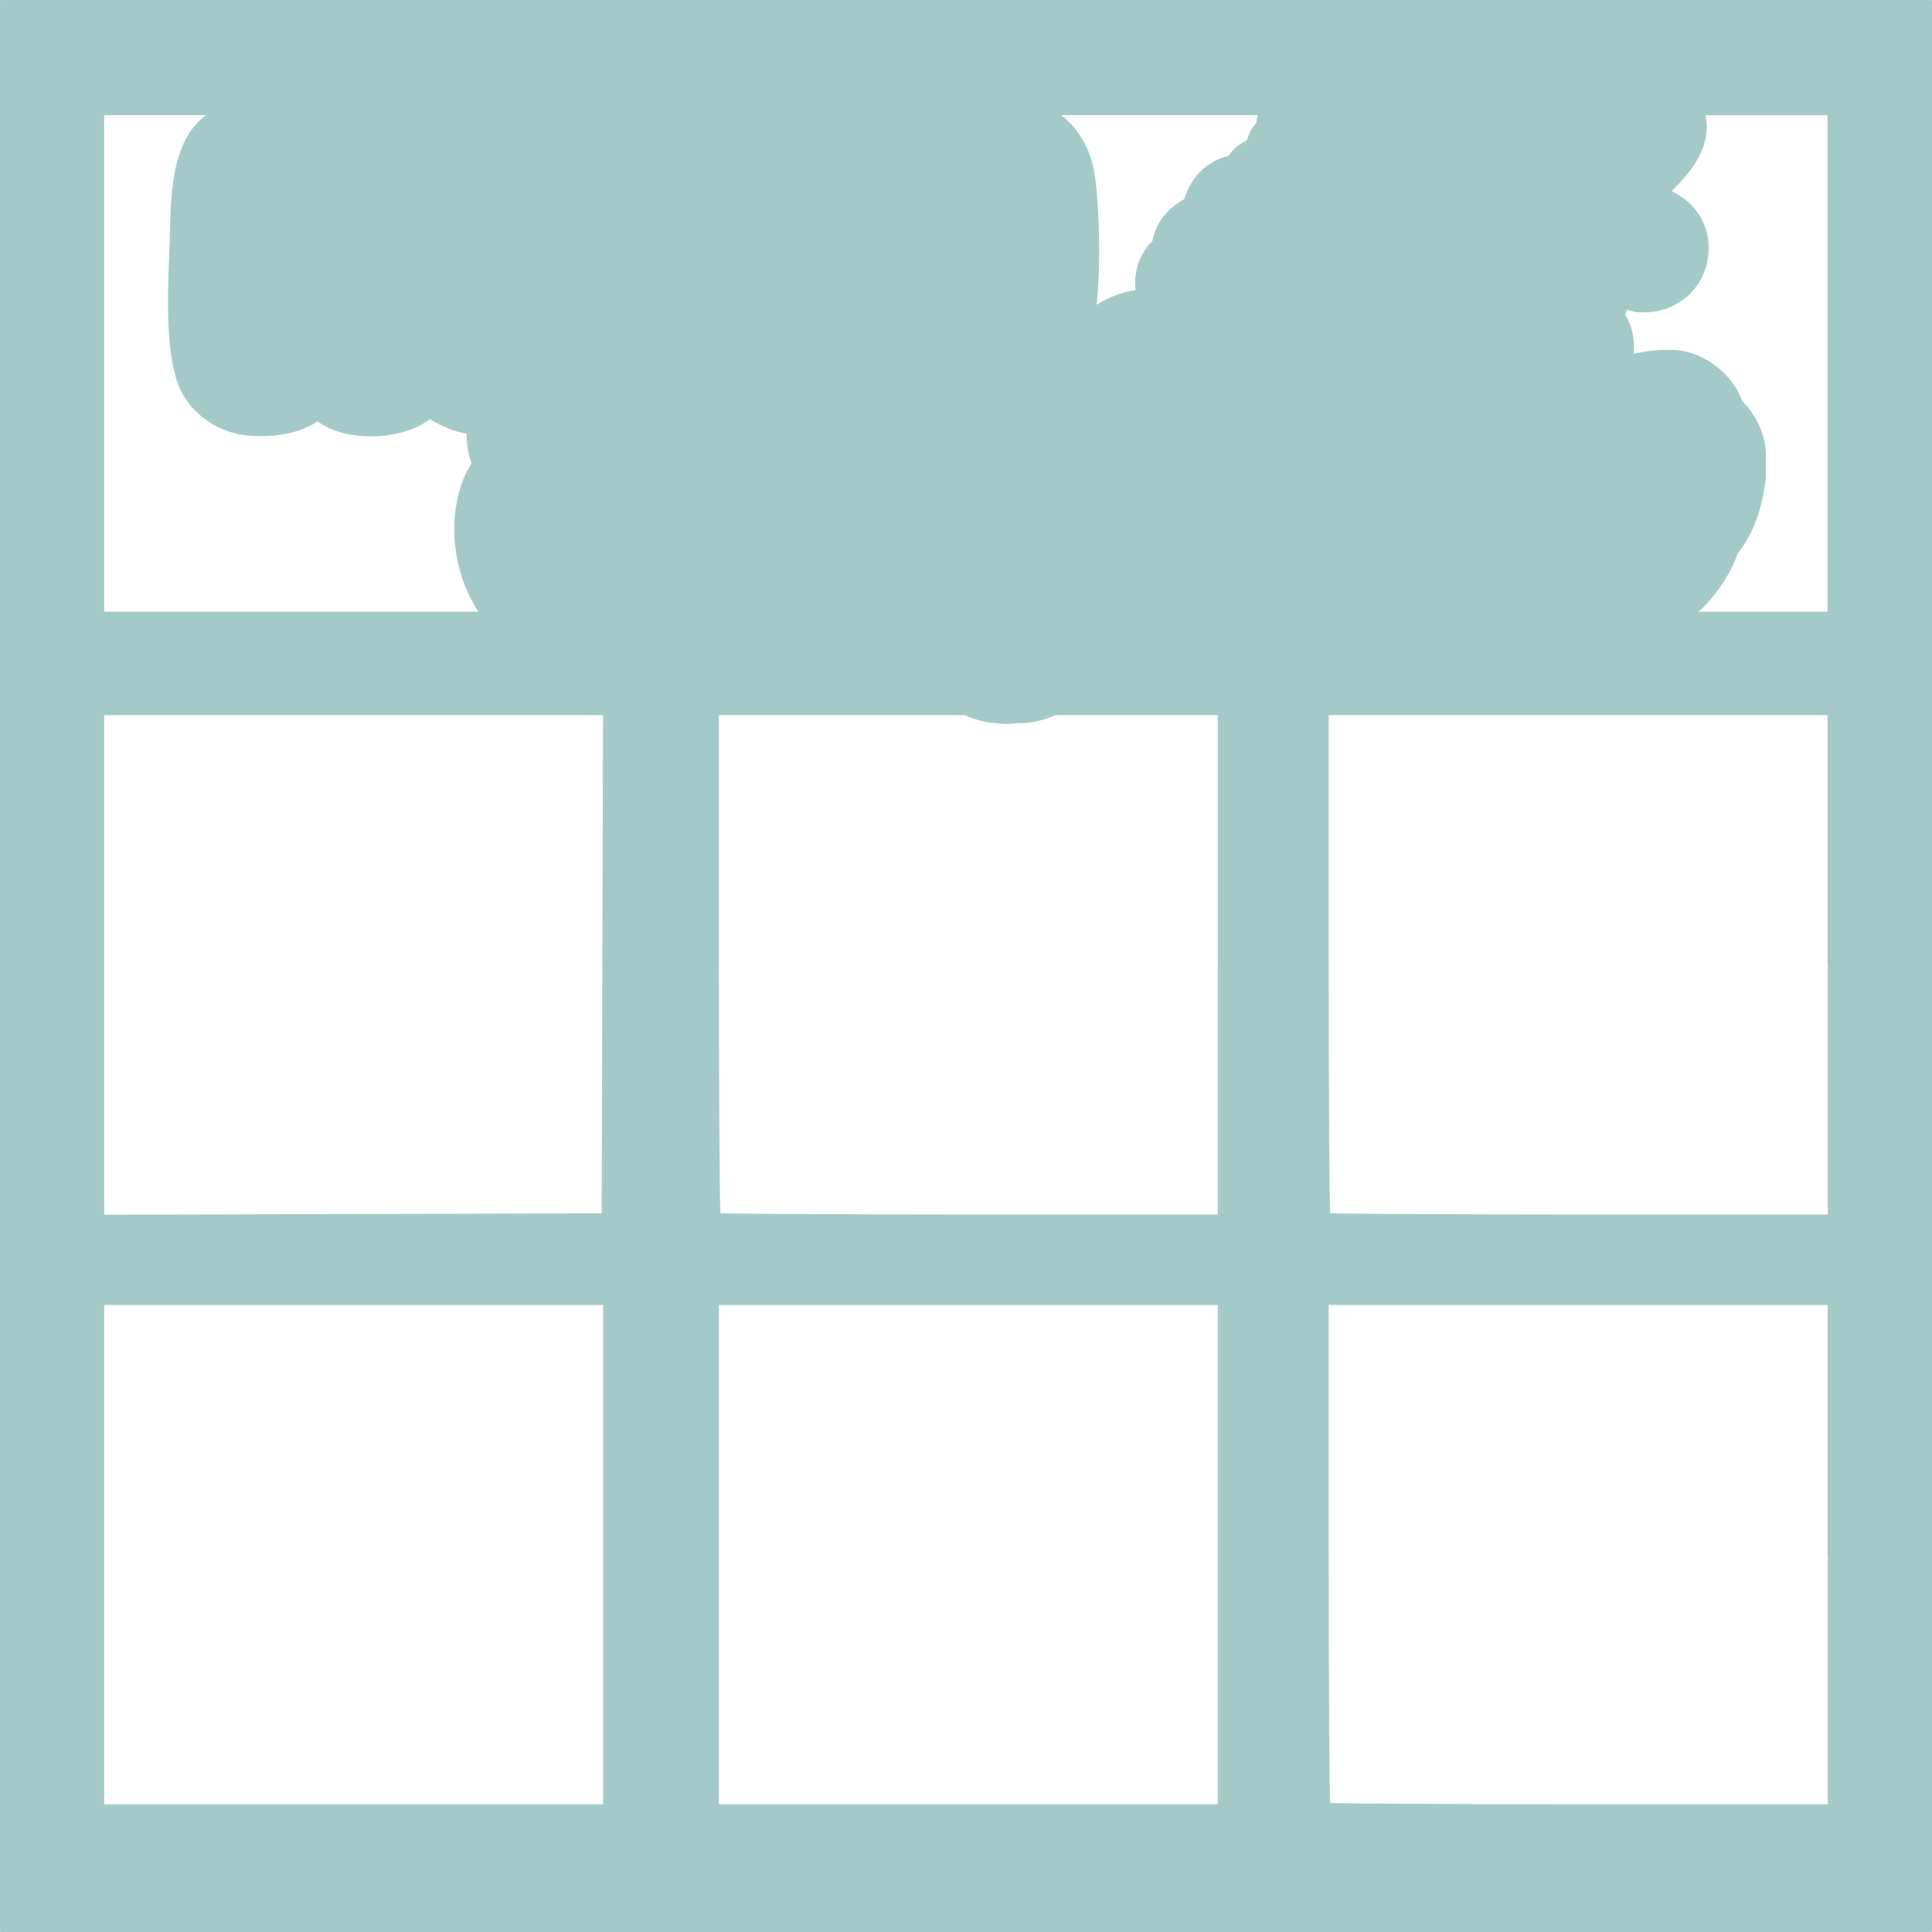 <?xml version="1.0" encoding="UTF-8"?>
<svg id="Layer_1" data-name="Layer 1" xmlns="http://www.w3.org/2000/svg" viewBox="0 0 828.8 828.8">
  <defs>
    <style>
      .cls-1 {
        fill: #a4cac8;
      }
    </style>
  </defs>
  <path class="cls-1" d="M828.7.1c-.1-.1-.2-.1-.3-.1H.4c-.1,0-.2,0-.3.1-.1.1-.1.2-.1.3v828c0,.1,0,.2.1.3.1.1.2.1.3.1h828c.1,0,.2,0,.3-.1s.1-.2.1-.3V.4c0-.1,0-.2-.1-.3ZM784,262.4h-55.43c2.86-2.29,5.43-5.27,8.17-8.95,3.96-5.33,6.63-10.21,8.7-16,8.37-10.46,10.85-22.85,11.99-31.44l.09-.66v-11.02c-.22-7.91-4.09-16.27-10.26-22.49-3.92-11.63-16.58-20.46-26.93-21.51-1.65-.17-3.39-.25-5.16-.25-4.85,0-9.75.61-14.37,1.75.64-6.01-.56-11.67-3.59-16.93.27-.68.52-1.36.74-2.05l3.62.99.94.08c.88.07,1.75.1,2.61.1h0c13.86,0,25.15-9.35,27.46-22.73,2.15-12.4-3.92-23.76-15.27-29.18.04-.15.07-.29.11-.44,4.47-4.41,9.08-9.52,11.95-15.53,2.69-5.62,3.45-11.31,2.33-16.73h52.28v213ZM487.13,124.45c-5.98.92-11.6,3.08-16.67,6.29,1.8-17.85,1.19-40.91-.71-54.95-1.53-11.32-6.75-20.44-14.53-26.39h84.22c-.1.52-.19,1.05-.28,1.58-.09.56-.13,1.1-.15,1.6-1.19,1.5-2.11,2.77-2.79,4.13-.53,1.07-.94,2.27-1.34,3.54-1.31.62-2.69,1.37-3.88,2.3-1.45,1.13-2.67,2.56-4.12,4.39-.86.19-1.79.43-2.72.78-7.97,2.98-13.76,9.48-16.07,17.69-6.4,3.39-11.33,9.1-13.24,15.72-.24.83-.4,1.63-.51,2.36-.71.65-1.41,1.35-2.04,2.17-4.12,5.34-5.95,12-5.19,18.8ZM44.7,49.4h43.6c-3.01,2.35-5.58,5.17-7.56,8.41-7.12,11.61-7.53,28.52-7.86,42.11-.04,1.63-.08,3.19-.13,4.66-.05,1.42-.11,3.01-.18,4.73-.95,23.74-1.25,47.97,6.24,60.55,5.6,9.4,16.4,16.07,27.52,16.97,2.02.17,4,.25,5.88.25,9.5,0,17.53-2.1,23.97-6.26,2.87,1.94,5.92,3.41,9.14,4.41,4.11,1.27,8.88,1.94,13.79,1.94,8.04,0,15.7-1.75,21.56-4.92,1.38-.75,2.6-1.55,3.7-2.38,4.49,2.62,9.88,5.1,15.77,6.23.07,2.5.31,5.16.8,7.89.26,1.44.77,3,1.36,4.8h0c-1.18,1.9-1.94,3.14-2.48,4.32-6.93,15.17-6.58,34.77.9,51.17,1.32,2.89,2.82,5.6,4.48,8.14H44.7V49.4ZM258.7,666.9v107.1H44.7v-214.2h214v107.1ZM258.4,413.6l-.3,106.9-106.7.3-106.7.3v-214.3h214l-.3,106.8ZM522.4,666.9v107.1h-214v-214.2h214v107.1ZM522.4,413.9v107.1h-106.3c-29.3,0-56.1-.1-75.6-.2-9.7-.1-17.6-.1-23.1-.2-2.7,0-4.9-.1-6.4-.1-.7,0-1.3,0-1.7-.1h-.3v-.7c-.3-7.2-.6-52.5-.6-106.5v-106.4h105.52c3.97,1.85,8.33,3.03,12.92,3.4,1.54.24,3.15.36,4.81.36,1.47,0,2.91-.1,4.3-.29.16,0,.5,0,.5,0,5.76,0,11.19-1.19,16.21-3.48h69.76v107.1ZM784.1,774h-106.4c-29.3,0-56.1-.1-75.6-.2-9.7-.1-17.6-.1-23.1-.2-2.7,0-4.9-.1-6.4-.1-.7,0-1.3,0-1.7-.1h-.3v-.7c-.3-7.2-.6-52.5-.6-106.5v-106.4h214v107.1h.1v107.1ZM784.1,521h-106.4c-29.3,0-56.1-.1-75.6-.2-9.7-.1-17.6-.1-23.1-.2-2.7,0-4.9-.1-6.4-.1-.7,0-1.3,0-1.7-.1h-.3v-.7c-.3-7.2-.6-52.5-.6-106.5v-106.4h214v107.1h.1v107.1Z"/>
</svg>